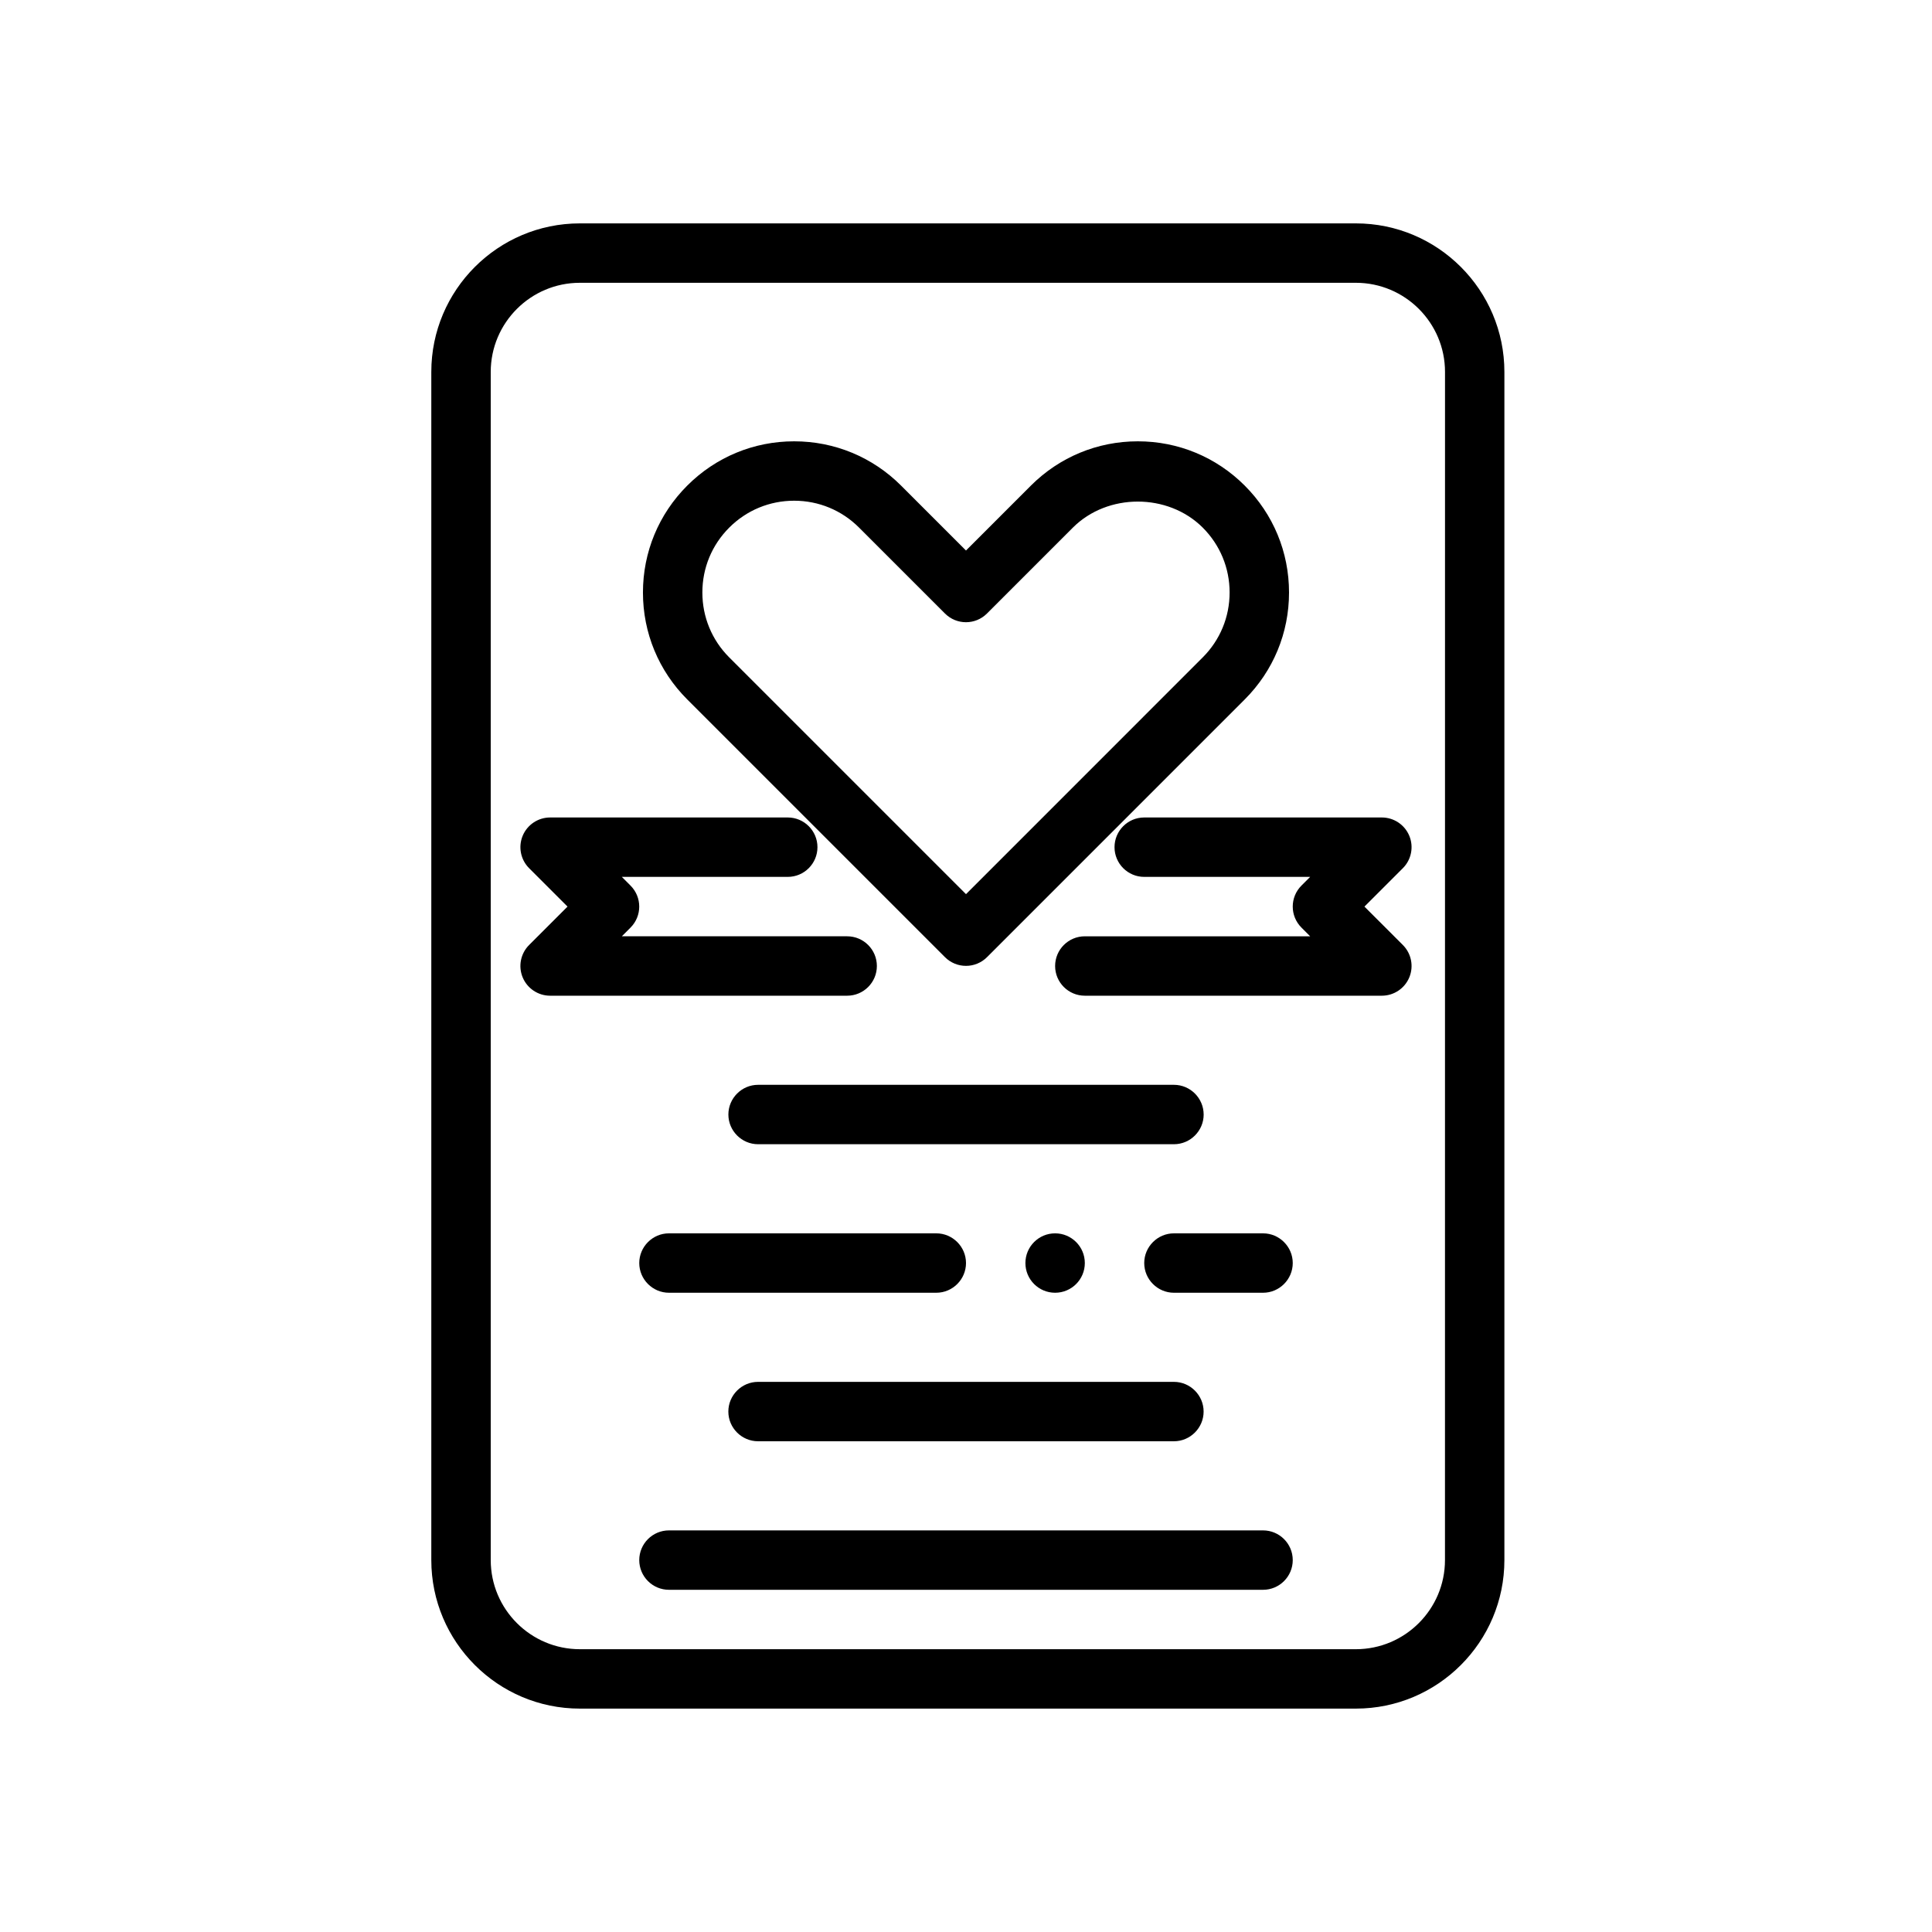 <?xml version="1.0" encoding="UTF-8"?>
<!-- Uploaded to: ICON Repo, www.iconrepo.com, Generator: ICON Repo Mixer Tools -->
<svg fill="#000000" width="800px" height="800px" version="1.1" viewBox="144 144 512 512" xmlns="http://www.w3.org/2000/svg">
 <g>
  <path d="m503.32 203.2h-205.66c-21.703 0-39.359 17.656-39.359 39.359v314.88c0 21.703 17.656 39.359 39.359 39.359h205.66c21.703 0 39.359-17.656 39.359-39.359v-314.88c0-21.703-17.656-39.359-39.359-39.359zm23.613 354.24c0 13.02-10.598 23.617-23.617 23.617h-205.65c-13.02 0-23.617-10.598-23.617-23.617v-314.88c0-13.02 10.598-23.617 23.617-23.617h205.66c13.02 0 23.617 10.598 23.617 23.617z"/>
  <path d="m394.43 397.66c1.48 1.48 3.481 2.305 5.566 2.305s4.094-0.828 5.566-2.305l68.305-68.305c7.566-7.566 11.738-17.625 11.738-28.332 0-10.707-4.172-20.766-11.738-28.332s-17.625-11.738-28.332-11.738c-10.707 0-20.766 4.172-28.34 11.738l-17.199 17.199-17.199-17.199c-7.566-7.566-17.633-11.738-28.34-11.738-10.707 0-20.766 4.172-28.332 11.738s-11.738 17.625-11.738 28.332c0 10.707 4.172 20.766 11.738 28.332zm-57.176-113.84c4.598-4.598 10.707-7.125 17.199-7.125 6.504 0 12.609 2.527 17.207 7.125l22.766 22.766c3.078 3.078 8.055 3.078 11.133 0l22.766-22.766c9.188-9.188 25.207-9.195 34.41 0 4.598 4.598 7.125 10.707 7.125 17.199 0 6.496-2.527 12.602-7.125 17.199l-62.738 62.742-62.738-62.738c-4.598-4.598-7.125-10.707-7.125-17.199-0.004-6.5 2.523-12.605 7.121-17.203z"/>
  <path d="m376.38 400c0-4.344-3.527-7.871-7.871-7.871h-59.719l2.305-2.305c3.078-3.078 3.078-8.055 0-11.133l-2.305-2.309h43.973c4.344 0 7.871-3.527 7.871-7.871s-3.527-7.871-7.871-7.871h-62.977c-3.18 0-6.055 1.922-7.273 4.856-1.219 2.945-0.543 6.328 1.707 8.582l10.18 10.176-10.18 10.18c-2.25 2.25-2.93 5.637-1.707 8.582 1.223 2.934 4.094 4.856 7.273 4.856h78.719c4.348 0 7.875-3.527 7.875-7.871z"/>
  <path d="m517.48 365.5c-1.219-2.938-4.094-4.859-7.273-4.859h-62.977c-4.344 0-7.871 3.527-7.871 7.871s3.527 7.871 7.871 7.871h43.973l-2.305 2.305c-3.078 3.078-3.078 8.055 0 11.133l2.305 2.309h-59.715c-4.344 0-7.871 3.527-7.871 7.871s3.527 7.871 7.871 7.871h78.719c3.18 0 6.055-1.922 7.273-4.856 1.219-2.945 0.543-6.328-1.707-8.582l-10.18-10.176 10.18-10.18c2.25-2.25 2.926-5.633 1.707-8.578z"/>
  <path d="m462.98 439.36c0-4.328-3.543-7.871-7.871-7.871h-110.21c-4.328 0-7.871 3.543-7.871 7.871s3.543 7.871 7.871 7.871h110.21c4.332 0 7.875-3.543 7.875-7.871z"/>
  <path d="m400 478.72c0-4.328-3.543-7.871-7.871-7.871h-70.848c-4.328 0-7.871 3.543-7.871 7.871s3.543 7.871 7.871 7.871h70.848c4.328 0 7.871-3.543 7.871-7.871z"/>
  <path d="m478.72 470.85h-23.617c-4.328 0-7.871 3.543-7.871 7.871s3.543 7.871 7.871 7.871h23.617c4.328 0 7.871-3.543 7.871-7.871s-3.543-7.871-7.871-7.871z"/>
  <path d="m431.49 478.72c0 4.348-3.527 7.871-7.875 7.871-4.348 0-7.871-3.523-7.871-7.871s3.523-7.871 7.871-7.871c4.348 0 7.875 3.523 7.875 7.871"/>
  <path d="m344.89 525.95h110.21c4.328 0 7.871-3.543 7.871-7.871s-3.543-7.871-7.871-7.871h-110.21c-4.328 0-7.871 3.543-7.871 7.871 0 4.332 3.543 7.871 7.871 7.871z"/>
  <path d="m478.72 549.57h-157.44c-4.344 0-7.871 3.527-7.871 7.871s3.527 7.871 7.871 7.871h157.44c4.344 0 7.871-3.527 7.871-7.871s-3.527-7.871-7.871-7.871z"/>
 </g>
</svg>